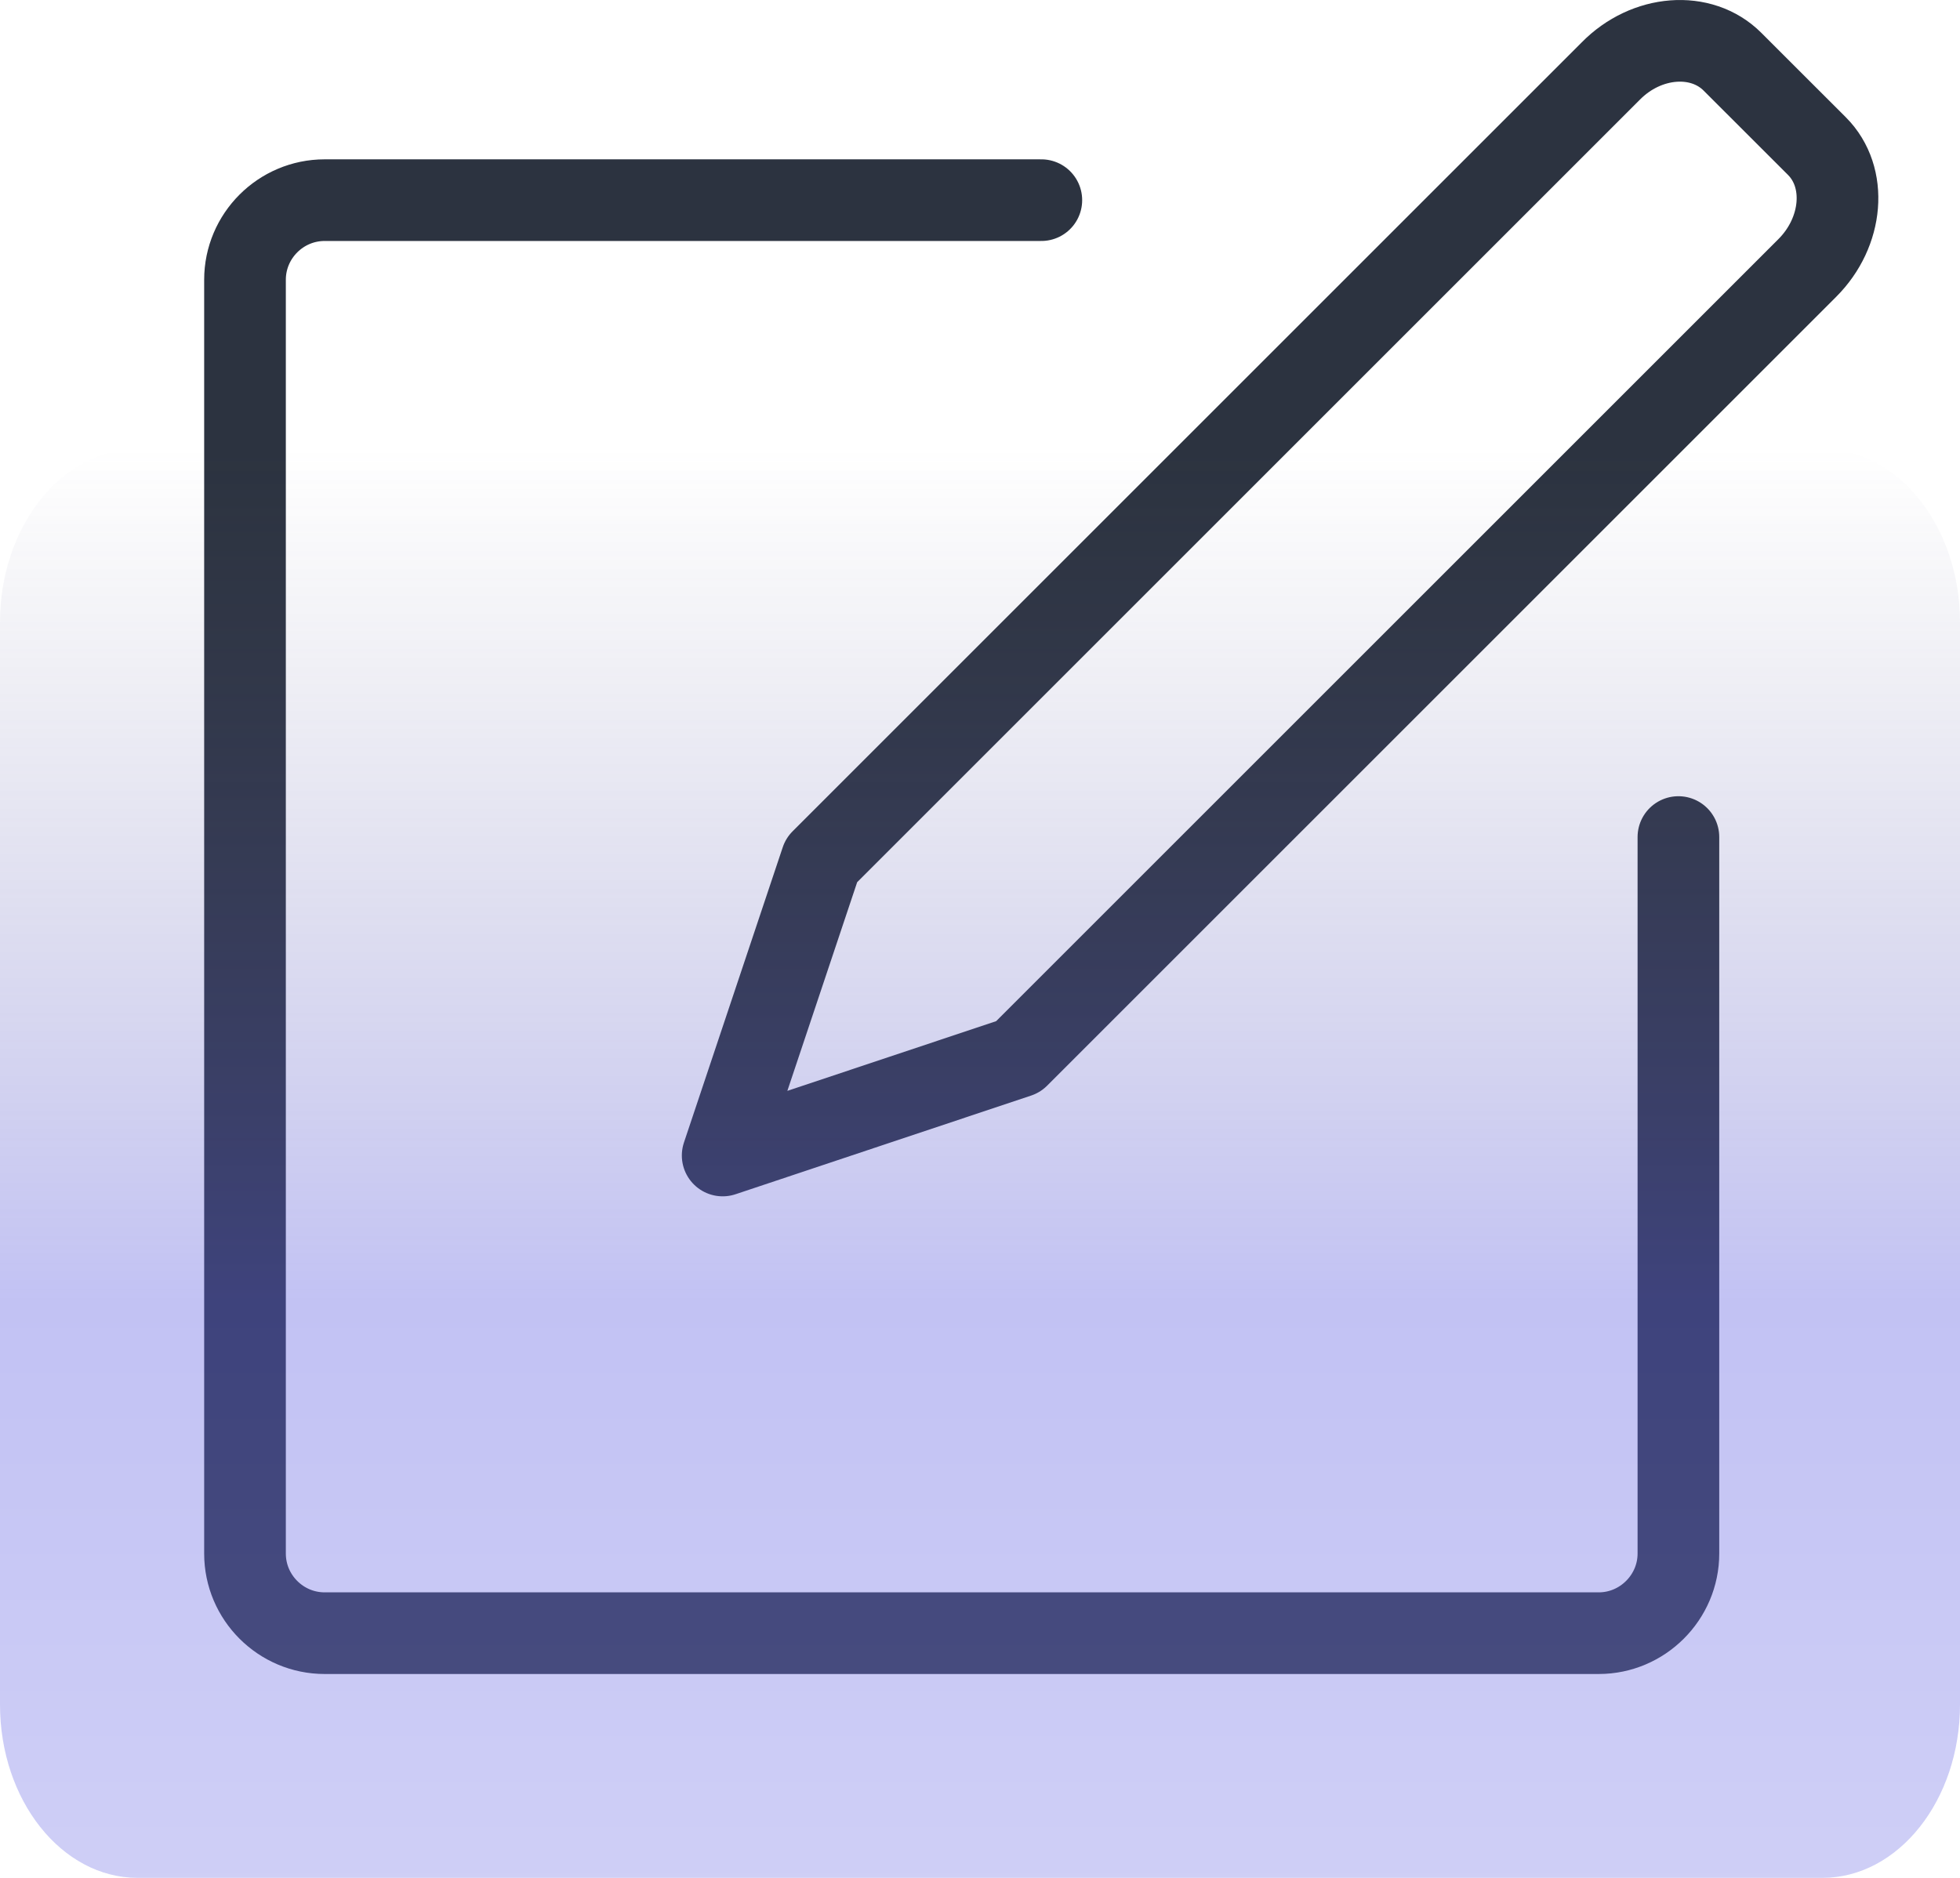 <svg width="48" height="46" viewBox="0 0 48 46" fill="none" xmlns="http://www.w3.org/2000/svg">
<path d="M41.104 20.504V38.056C41.104 39.127 40.224 40.006 39.154 40.006H7.95C6.876 40.006 6 39.13 6 38.056V6.853C6 5.779 6.876 4.903 7.95 4.903H25.502" stroke="#2C3340" stroke-width="2" stroke-linecap="round" stroke-linejoin="round"/>
<path d="M39.444 1.744L20.118 21.07L17.698 28.305L24.936 25.888L44.262 6.562C45.138 5.686 45.257 4.34 44.496 3.579L42.427 1.511C41.666 0.75 40.321 0.849 39.444 1.744Z" stroke="#2C3340" stroke-width="2" stroke-linecap="round" stroke-linejoin="round"/>
<path opacity="0.75" d="M0 15.246L0 41.754C0 44.099 1.51 46 3.372 46H44.628C46.49 46 48 44.099 48 41.754V15.246C48 12.901 46.49 11 44.628 11H3.372C1.51 11 0 12.901 0 15.246Z" fill="url(#paint0_linear_484_6)" fill-opacity="0.5"/>
<defs>
<linearGradient id="paint0_linear_484_6" x1="24" y1="46" x2="24" y2="11" gradientUnits="userSpaceOnUse">
<stop stop-color="#7F7FE9"/>
<stop offset="0.405" stop-color="#5D5DE1"/>
<stop offset="1" stop-color="#605F85" stop-opacity="0"/>
</linearGradient>
</defs>
</svg>
